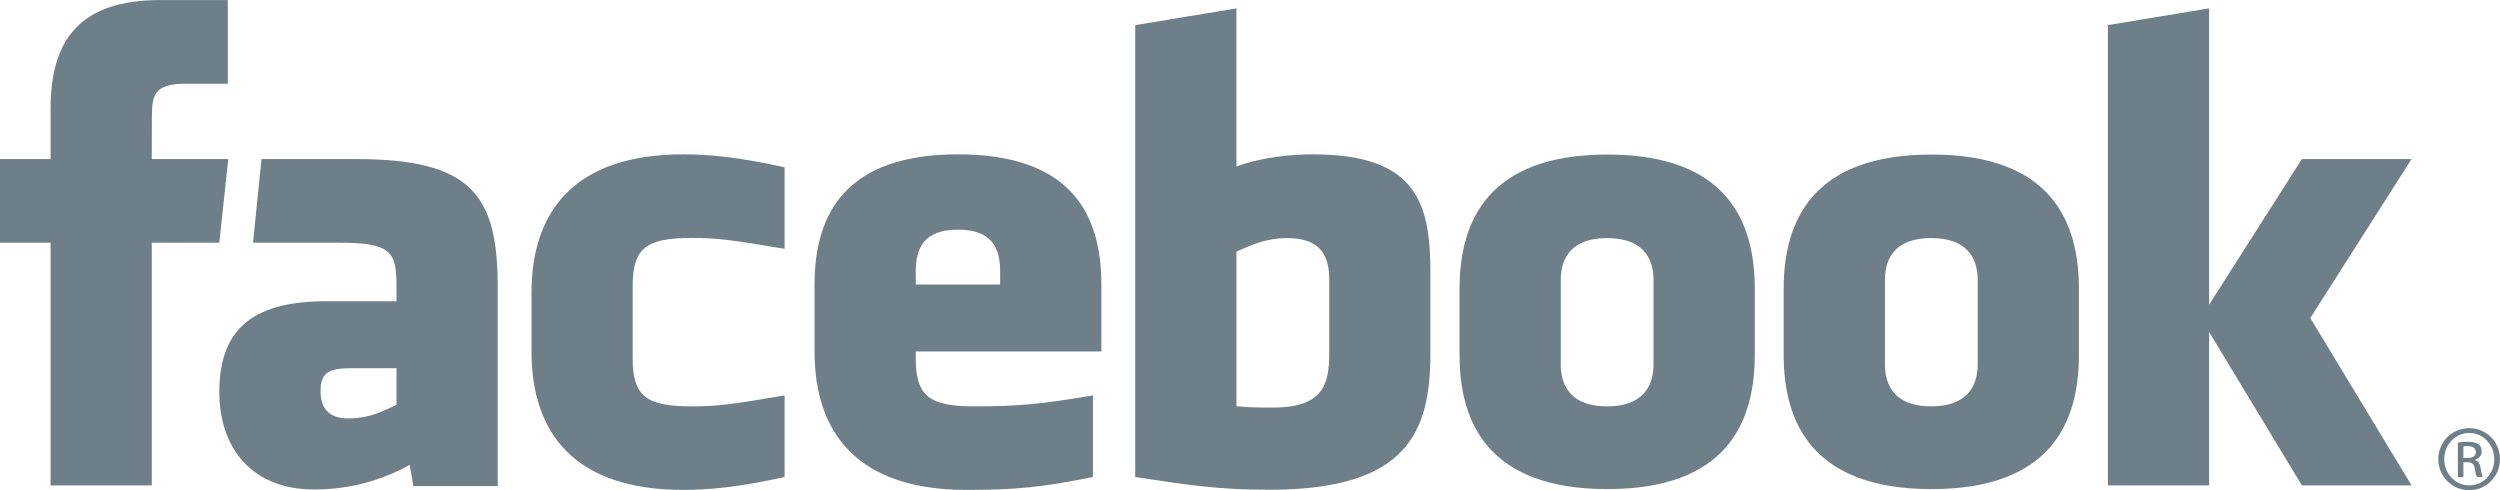 <svg height="20" viewBox="0 0 102 20" width="102" xmlns="http://www.w3.org/2000/svg"><path d="m452.512 49.714c-.842 0-1.449.274-2.065.552v6.307c.59.056.928.056 1.487.056 2.022 0 2.299-.917 2.299-2.198v-3.012c0-.946-.317-1.705-1.721-1.705zm-13.426-.344c-1.403 0-1.723.763-1.723 1.708v.531h3.443v-.531c0-.945-.32-1.708-1.721-1.708zm-26.008 6.565c0 .747.356 1.136 1.142 1.136.843 0 1.342-.272 1.957-.552v-1.496h-1.843c-.872 0-1.256.161-1.256.912zm52.493-6.221c-1.405 0-1.892.76-1.892 1.705v3.451c0 .948.487 1.71 1.892 1.71 1.401 0 1.892-.762 1.892-1.71v-3.451c-0-.946-.491-1.705-1.892-1.705zm-59.378 10.091h-4.13v-9.903h-2.064v-3.412h2.064v-2.049c0-2.784 1.165-4.439 4.475-4.439h2.756v3.413h-1.723c-1.289 0-1.374.477-1.374 1.367l-.005 1.708h3.121l-.365 3.412h-2.756zm14.114.026h-3.442l-.149-.862c-1.572.862-2.974 1.002-3.9 1.002-2.524 0-3.868-1.671-3.868-3.981 0-2.726 1.568-3.699 4.373-3.699h2.855v-.589c0-1.391-.161-1.8-2.321-1.8h-3.531l.345-3.412h3.86c4.739 0 5.778 1.483 5.778 5.24zm11.705-9.679c-2.142-.364-2.757-.444-3.788-.444-1.851 0-2.411.405-2.411 1.962v2.946c0 1.557.559 1.964 2.411 1.964 1.031 0 1.646-.081 3.788-.447v3.329c-1.876.417-3.098.526-4.131.526-4.434 0-6.196-2.31-6.196-5.647v-2.39c0-3.34 1.762-5.654 6.196-5.654 1.033 0 2.255.11 4.131.529zm12.924 4.189h-7.573v.275c0 1.557.56 1.964 2.411 1.964 1.664 0 2.679-.081 4.817-.447v3.329c-2.062.417-3.137.526-5.16.526-4.434 0-6.198-2.31-6.198-5.647v-2.733c0-2.92 1.308-5.311 5.852-5.311s5.851 2.364 5.851 5.311zm13.425.063c0 3.225-.931 5.578-6.567 5.578-2.036 0-3.23-.177-5.476-.52v-18.437l4.128-.682v6.449c.892-.328 2.047-.495 3.098-.495 4.129 0 4.817 1.834 4.817 4.781v3.326zm13.234.07c0 2.782-1.159 5.481-6.011 5.481-4.854 0-6.035-2.699-6.035-5.481v-2.686c0-2.784 1.181-5.483 6.035-5.483 4.851 0 6.011 2.699 6.011 5.483zm13.225 0c0 2.782-1.161 5.481-6.011 5.481-4.854 0-6.035-2.699-6.035-5.481v-2.686c0-2.784 1.181-5.483 6.035-5.483 4.85 0 6.011 2.699 6.011 5.483zm13.572 5.33h-4.475l-3.785-6.259v6.259h-4.13v-18.78l4.13-.682v12.09l3.785-5.943h4.475l-4.132 6.486zm-19.598-10.091c-1.403 0-1.889.76-1.889 1.705v3.451c0 .948.487 1.71 1.889 1.71 1.401 0 1.896-.762 1.896-1.71v-3.451c0-.946-.496-1.705-1.896-1.705zm21.955 7.755c.695 0 1.249.562 1.249 1.263 0 .712-.554 1.268-1.254 1.268-.697 0-1.262-.556-1.262-1.268 0-.702.565-1.263 1.262-1.263zm-.005.196c-.56 0-1.019.478-1.019 1.067 0 .6.459 1.072 1.024 1.072.566.006 1.017-.471 1.017-1.066s-.452-1.072-1.017-1.072zm-.237 1.802h-.227v-1.41c.119-.016.232-.033.402-.033.215 0 .356.045.442.106.084.062.128.157.128.291 0 .186-.124.298-.276.343v.011c.124.023.209.134.237.341.033.219.068.303.09.349h-.237c-.034-.046-.068-.174-.096-.36-.033-.179-.125-.246-.306-.246h-.157v.607zm0-.78h.164c.186 0 .344-.068.344-.242 0-.123-.09-.246-.344-.246-.074 0-.126.006-.164.011z" fill="#6e7f89" transform="translate(-400 -40)"/></svg>